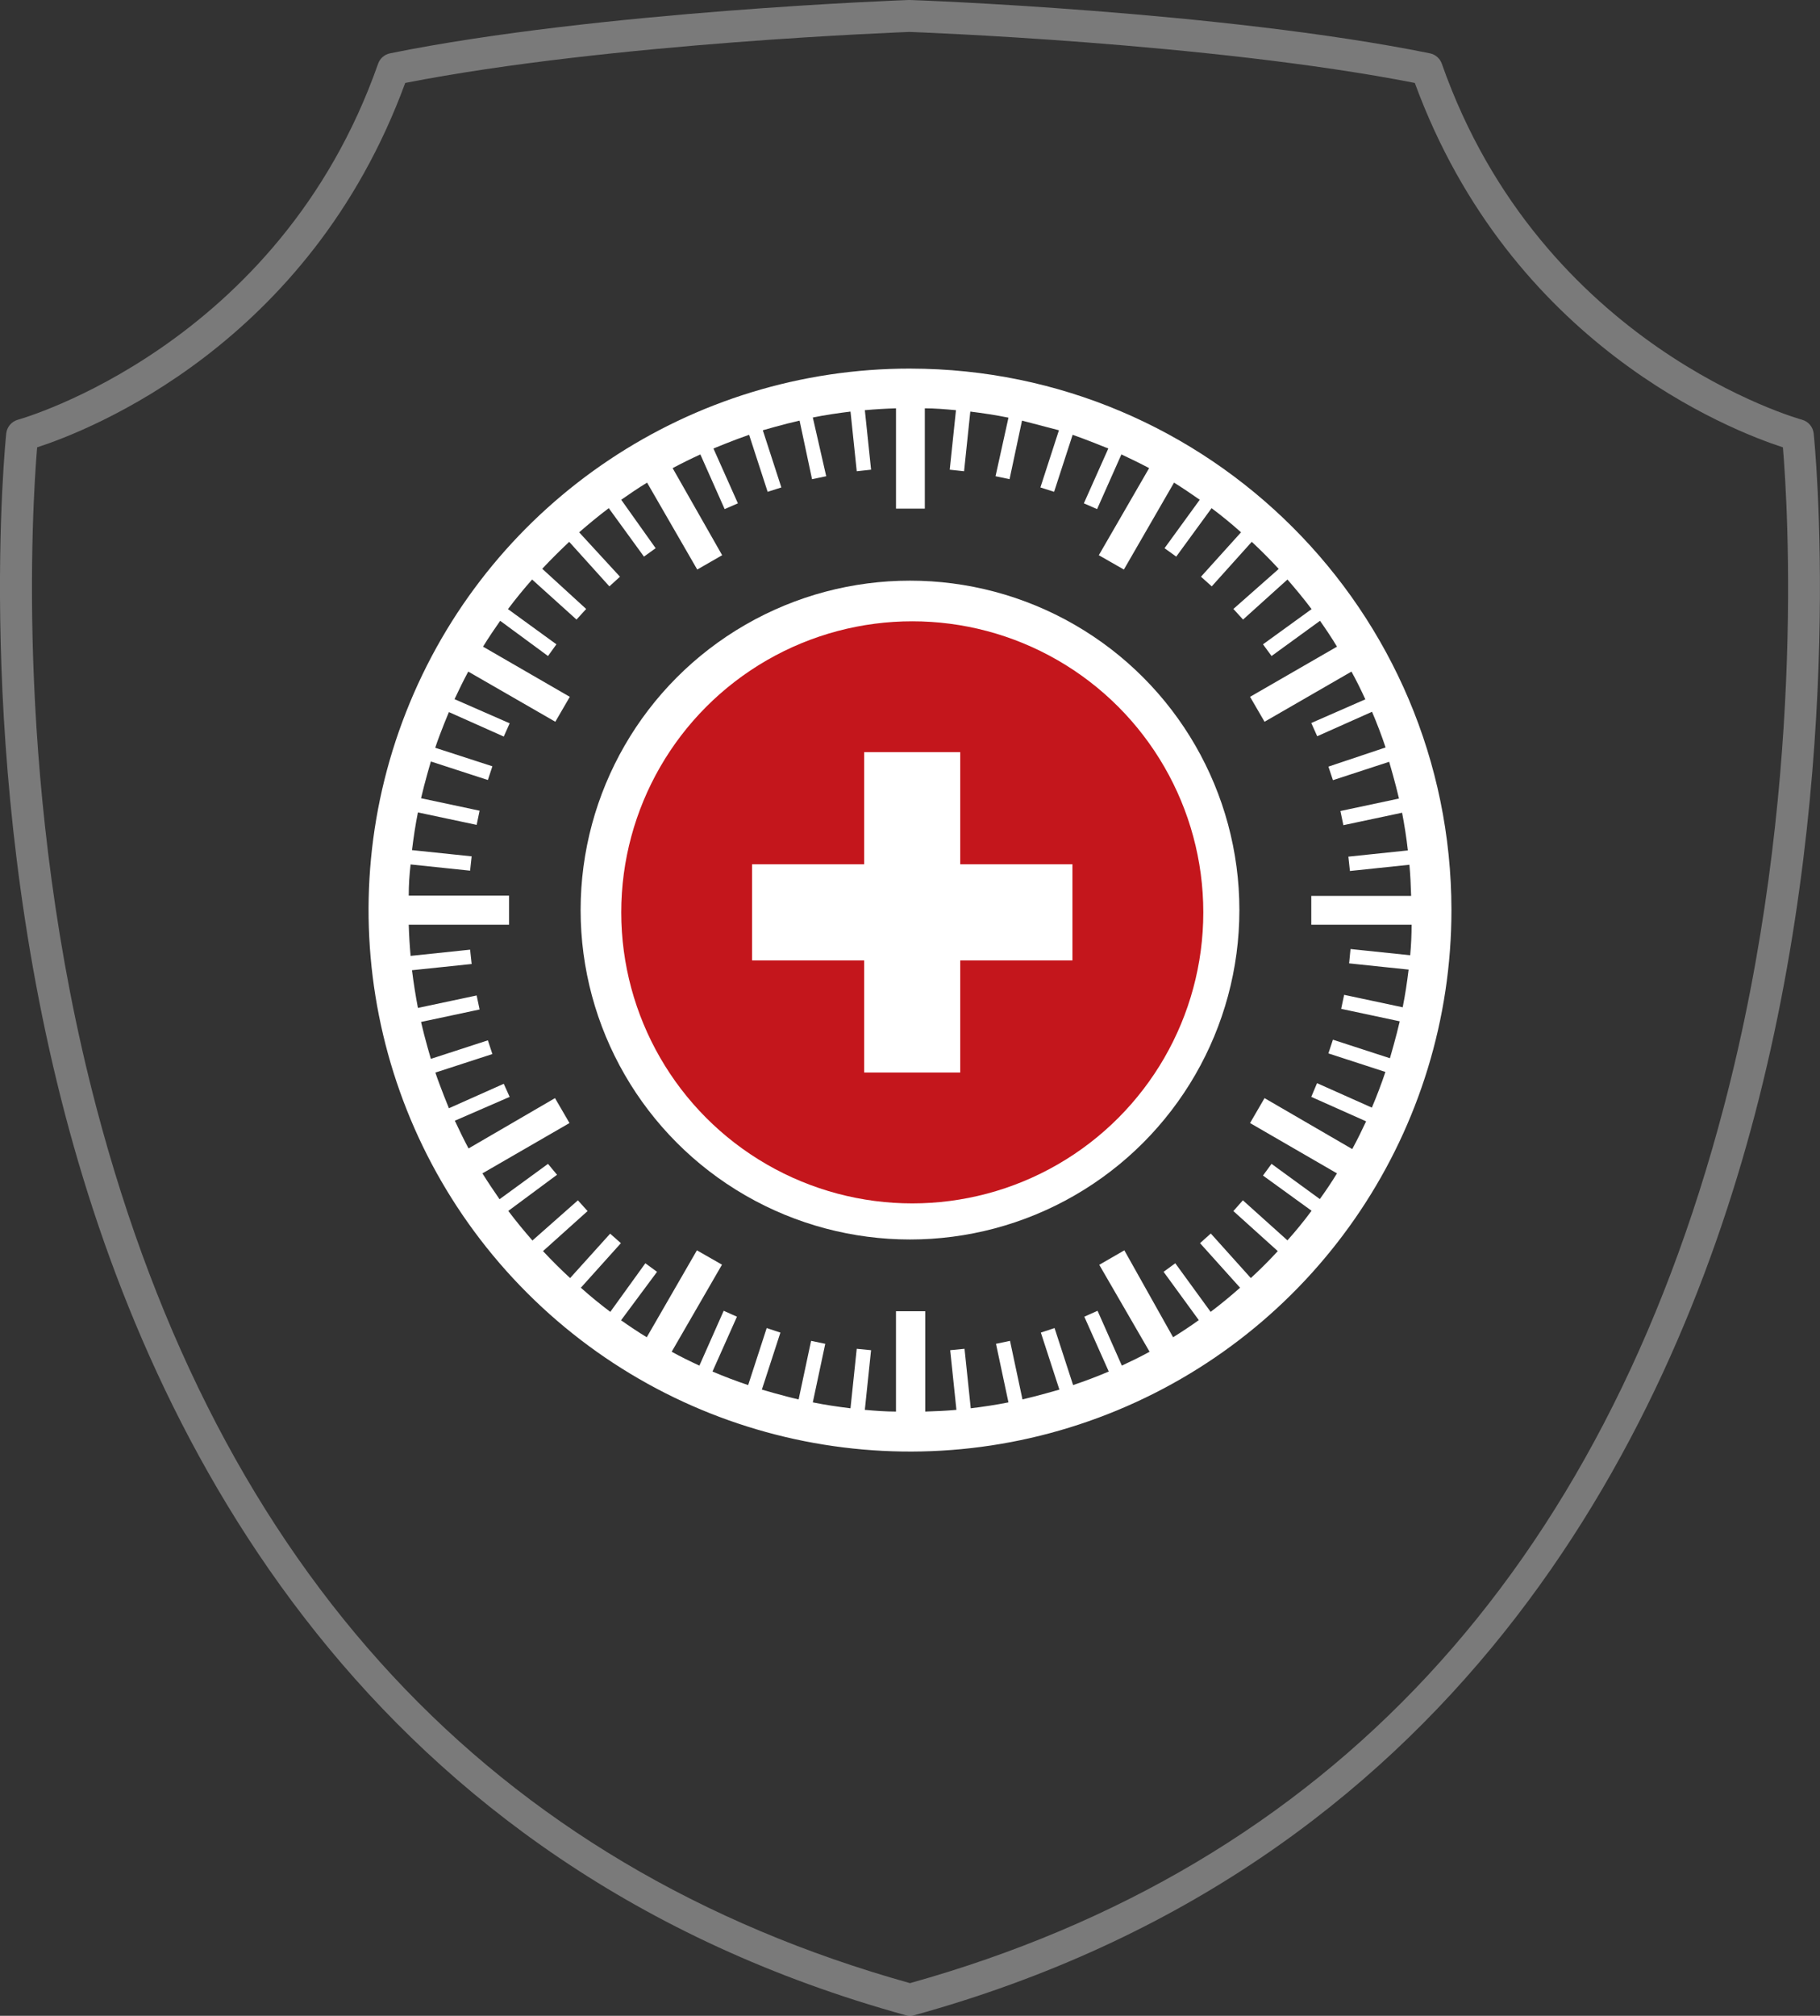 <?xml version="1.0" encoding="UTF-8"?>
<svg version="1.1" viewBox="0 0 400 443" xmlns="http://www.w3.org/2000/svg">
<rect x="0" y="0" width="400" height="443" fill="#333333" stroke="none"/>
<title>icon-security</title>
<desc>DigitalSafe Security Icon</desc>
<g fill="none" fill-rule="evenodd">
<g fill-rule="nonzero">
<path d="m200 443c-0.313 0-0.629-0.039-0.935-0.127-118.27-32.669-165.73-125.6-184.72-197.81-20.48-77.895-13.05-149.1-12.973-149.81 0.158-1.446 1.185-2.639 2.583-3.019 0.573-0.155 57.342-16.124 79.144-78.226 0.408-1.171 1.402-2.037 2.619-2.287 45.769-9.274 113.48-11.705 114.15-11.726 0.924 0.021 68.632 2.452 114.4 11.726 1.213 0.25 2.207 1.115 2.619 2.287 21.847 62.243 78.568 78.071 79.137 78.226 1.402 0.376 2.429 1.573 2.587 3.019 0.077 0.711 7.511 71.911-12.969 149.81-18.99 72.206-66.446 165.14-184.72 197.81-0.306 0.088-0.622 0.127-0.935 0.127zm-191.84-344.68c-1.065 12.718-5.107 76.28 13.04 145.14 26.873 101.98 87.024 166.69 178.8 192.36 91.843-25.689 152.01-90.472 178.86-192.56 18.101-68.846 14.055-132.25 12.99-144.95-11.433-3.715-59.789-22.506-80.902-80.083-45.15-8.845-110.4-11.184-111.07-11.209-0.422 0.025-65.672 2.364-110.82 11.209-21.109 57.578-69.465 76.368-80.898 80.083z" fill="#fff" fill-opacity=".35"/>
<g transform="translate(81 81)">
<circle id="a" cx="119" cy="119" r="72.392" fill="#fff"/>
<circle cx="119.5" cy="119.5" r="63.962" fill="#C4161C"/>
<polygon points="154.7 108.93 130.04 108.93 130.04 84.292 108.92 84.292 108.92 108.93 84.292 108.93 84.292 130.06 108.92 130.06 108.92 154.7 130.04 154.7 130.04 130.06 154.7 130.06" fill="#fff"/>
<path d="m119.07 2.5544e-5c-48.14-0.028-91.554 28.951-109.99 73.42-18.438 44.469-8.268 95.666 25.767 129.71 34.035 34.045 85.229 44.23 129.7 25.804s73.466-61.831 73.452-109.97c-0.075-65.657-53.272-118.87-118.93-118.96zm109.86 128.93-13.112-1.369-0.308 3.15 13.077 1.369c-0.342 2.807-0.753 5.546-1.301 8.285l-12.872-2.739-0.65 3.081 12.872 2.739c-0.719 3.184-2.157 8.114-2.157 8.114l-12.53-4.074-0.993 3.013 12.53 4.074c-0.89 2.636-1.883 5.272-2.978 7.84l-12.05-5.375-1.267 3.013 12.05 5.375c-0.959 2.054-1.951 4.108-3.047 6.094l-19.274-11.195-3.184 5.478 19.103 11.058c-1.164 1.917-2.431 3.8-3.766 5.649l-10.613-7.737-1.883 2.568 10.681 7.737c-1.677 2.26-3.423 4.416-5.306 6.505l-9.791-8.798-2.088 2.362 9.757 8.798c-1.883 2.054-3.869 4.04-5.923 5.923l-8.798-9.791-2.362 2.123 8.798 9.791c-2.088 1.849-4.245 3.629-6.47 5.306l-7.771-10.681-2.568 1.883 7.737 10.613c-1.849 1.335-3.732 2.568-5.649 3.766l-10.715-19.103-5.512 3.184 11.058 19.103c-1.986 1.095-4.04 2.088-6.094 3.047l-5.34-12.05-2.91 1.301 5.375 12.05c-2.568 1.095-5.204 2.088-7.84 2.978l-4.074-12.53-3.013 0.993 4.074 12.53s-4.964 1.438-8.114 2.157l-2.739-12.872-3.081 0.65 2.739 12.872c-2.739 0.548-5.478 0.959-8.285 1.301l-1.369-13.077-3.15 0.308 1.369 13.112c-2.225 0.205-4.519 0.308-6.847 0.377v-22.047h-6.436v22.047c-2.294 0-4.553-0.171-6.847-0.377l1.369-13.112-3.15-0.308-1.369 13.077c-2.807-0.342-5.58-0.753-8.285-1.301l2.739-12.872-3.115-0.65-2.739 12.872c-3.218-0.719-8.079-2.157-8.079-2.157l4.074-12.53-3.013-0.993-4.074 12.53c-2.67-0.89-5.272-1.883-7.84-2.978l5.375-12.05-2.91-1.301-5.34 12.05c-2.088-0.959-4.108-1.951-6.094-3.047l11.058-19.137-5.512-3.15-11.023 19.103c-1.917-1.164-3.8-2.431-5.649-3.732l7.908-10.647-2.568-1.883-7.703 10.681c-2.225-1.677-4.382-3.423-6.47-5.306l8.798-9.791-2.362-2.088-8.798 9.757c-2.054-1.883-4.04-3.869-5.957-5.923l9.791-8.798-2.123-2.362-9.996 8.832c-1.849-2.123-3.629-4.279-5.306-6.505l10.715-7.942-1.986-2.396-10.647 7.771c-1.301-1.883-2.568-3.766-3.766-5.683l19.137-11.058-3.184-5.478-19 11.058c-1.061-1.986-2.054-4.04-3.013-6.094l12.05-5.238-1.301-2.876-12.05 5.375s-1.951-4.759-2.978-7.84l12.53-4.074-0.993-3.013-12.53 4.074s-1.369-4.622-2.157-8.114l12.872-2.739-0.65-3.081-12.906 2.739c-0.514-2.704-0.959-5.478-1.301-8.285l13.112-1.369-0.342-3.15-13.077 1.369c-0.205-2.225-0.342-4.519-0.411-6.847h22.047v-6.402h-22.047c0-2.282 0.137-4.565 0.411-6.847l13.077 1.369 0.342-3.15-13.112-1.369c0.342-2.807 0.753-5.58 1.301-8.285l12.906 2.739 0.65-3.115-12.872-2.739c0.787-3.423 2.157-8.079 2.157-8.079l12.53 4.074 0.993-3.013-12.564-4.074c1.13-3.423 3.013-7.84 3.013-7.84l12.05 5.375 1.301-2.91-12.119-5.306c0.959-2.054 1.951-4.074 3.013-6.059l19.137 11.023 3.184-5.478-19.068-11.023c1.198-1.951 2.465-3.834 3.766-5.683l10.51 7.737 1.849-2.568-10.647-7.737c1.677-2.225 3.423-4.382 5.306-6.505l9.757 8.798 2.123-2.328-9.654-8.832c1.917-2.054 3.903-4.005 5.923-5.923l8.832 9.791 2.328-2.123-8.969-9.757c2.123-1.849 4.279-3.629 6.505-5.306l7.737 10.647 2.568-1.849-7.566-10.647c1.849-1.301 3.732-2.568 5.683-3.766l11.023 19.103 5.478-3.15-10.886-19.137c1.986-1.061 4.005-2.054 6.094-3.013l5.34 12.016 2.91-1.267-5.375-12.05s4.622-1.917 7.84-3.013l4.074 12.53 3.013-0.959-4.074-12.564s4.553-1.335 8.079-2.123l2.739 12.872 3.115-0.65-2.944-12.906c2.704-0.548 5.478-0.959 8.285-1.301l1.369 13.112 3.15-0.342-1.369-13.077c2.282-0.205 4.565-0.342 6.847-0.411v22.047h6.333v-22.047c2.26 0 4.553 0.205 6.847 0.411l-1.369 13.077 3.15 0.342 1.369-13.112c2.807 0.342 5.683 0.787 8.387 1.335l-2.841 12.872 3.081 0.65 2.739-12.872 8.114 2.123-4.074 12.564 3.013 0.959 4.074-12.53c3.047 1.061 7.84 3.013 7.84 3.013l-5.375 12.05 2.91 1.267 5.34-12.016c2.054 0.959 4.108 1.951 6.094 3.013l-11.058 19.137 5.512 3.15 11.023-19.103c1.917 1.198 3.8 2.465 5.649 3.766l-7.737 10.647 2.568 1.849 7.771-10.647c2.225 1.677 4.382 3.423 6.47 5.306l-8.798 9.757 2.362 2.123 8.798-9.791c2.054 1.917 4.04 3.903 5.923 5.957l-9.962 8.798 2.123 2.328 9.757-8.798c1.849 2.123 3.629 4.279 5.306 6.505l-10.681 7.737 1.883 2.568 10.647-7.737c1.301 1.849 2.568 3.732 3.732 5.683l-19.103 11.023 3.184 5.478 19.103-11.023c1.095 1.986 2.088 4.005 3.047 6.094l-11.879 5.204 1.301 2.91 12.05-5.375c1.095 2.568 2.088 5.169 2.978 7.84l-12.564 4.211 0.993 2.978 12.359-4.04s1.438 4.896 2.157 8.079l-12.872 2.739 0.65 3.115 12.906-2.739c0.514 2.704 0.959 5.478 1.267 8.285l-13.077 1.369 0.342 3.15 13.077-1.369c0.205 2.225 0.308 4.485 0.377 6.847h-21.944v6.333h22.047c0 2.191-0.103 4.45-0.308 6.71z" fill="#fff"/>
</g>
</g>
</g>
</svg>
